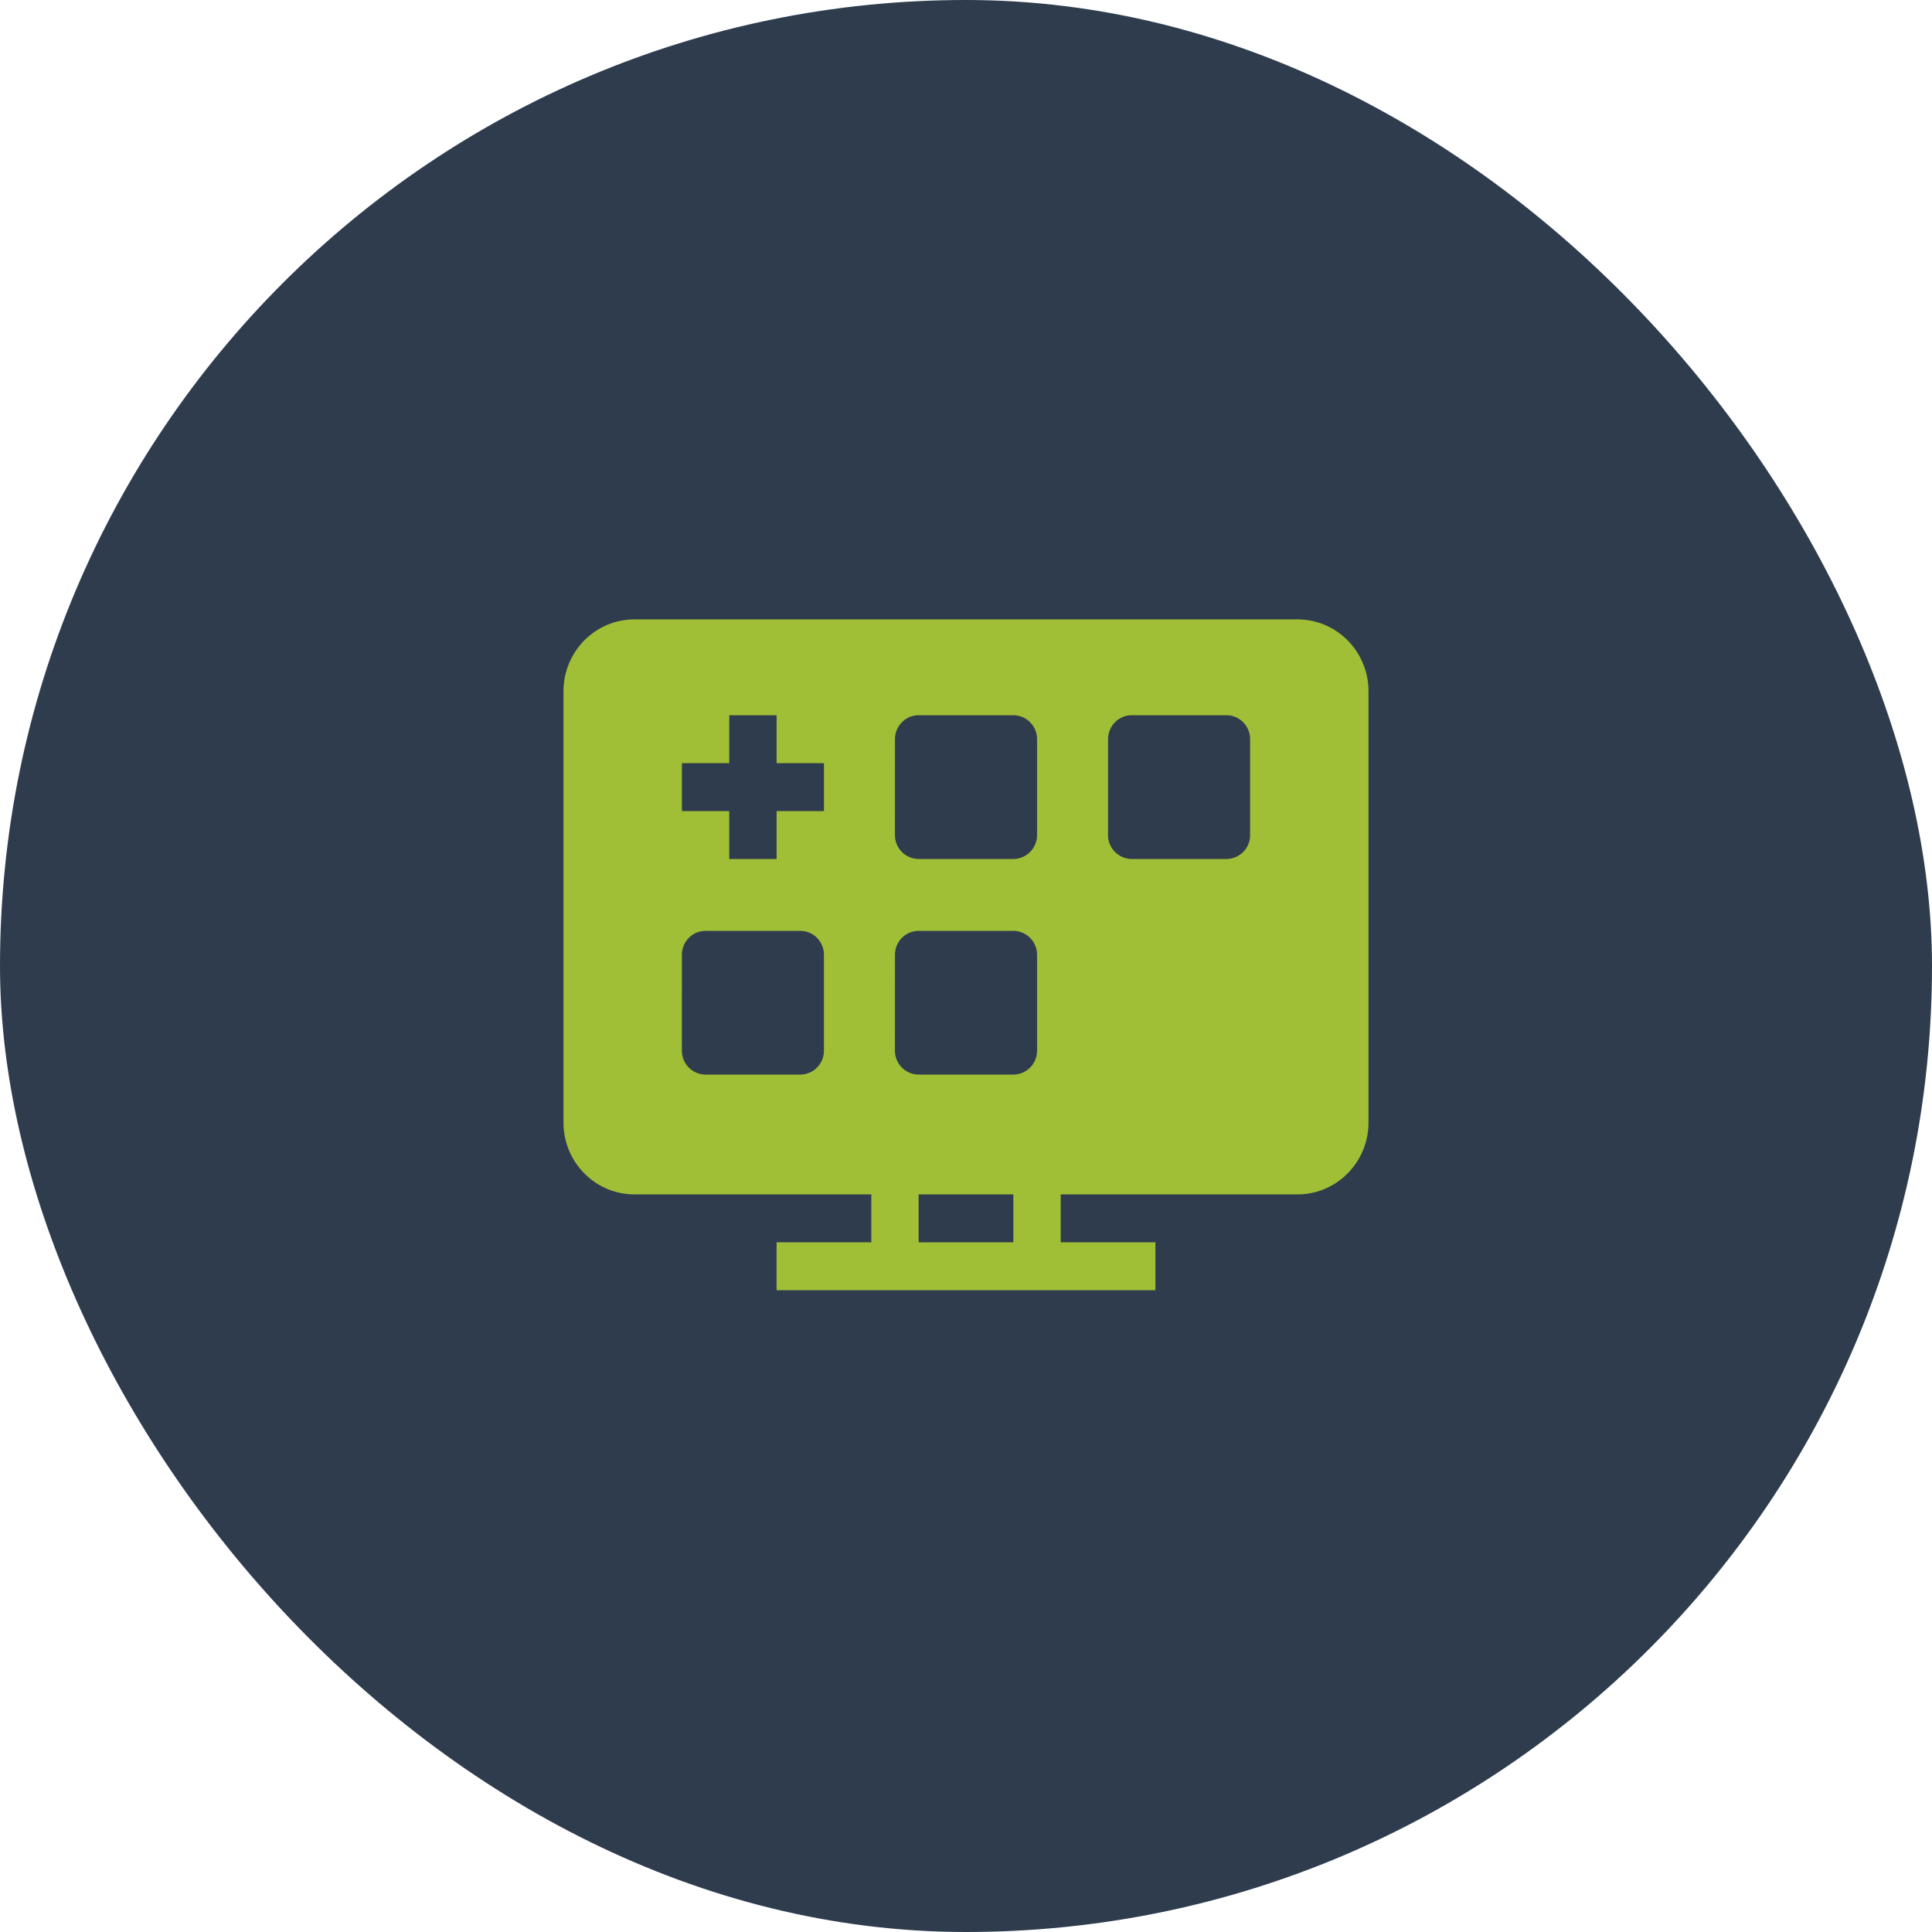 <svg xmlns="http://www.w3.org/2000/svg" width="72" height="72" fill="none"><rect width="72" height="72" fill="#2E3C4E" rx="36"/><path fill="#A1BF36" fill-rule="evenodd" d="M23.647 23.083c-1.462 0-2.647 1.2-2.647 2.679v16.071c0 1.48 1.185 2.679 2.647 2.679h8.824v1.785h-3.53v1.786h14.118v-1.785h-3.53v-1.786h8.824c1.462 0 2.647-1.2 2.647-2.679V25.762c0-1.479-1.185-2.679-2.647-2.679zm10.588 23.215v-1.786h3.53v1.785zm-7.058-19.643h1.765v1.786h1.765v1.786h-1.765v1.785h-1.765v-1.785h-1.765V28.44h1.765zm-1.765 8.928c0-.493.395-.892.882-.892h3.53c.487 0 .882.4.882.892v3.572a.89.89 0 0 1-.883.892h-3.529a.89.89 0 0 1-.883-.892zm7.941-8.035c0-.493.395-.893.882-.893h3.53c.487 0 .883.4.883.892v3.572a.89.89 0 0 1-.884.893h-3.529a.89.89 0 0 1-.883-.893zm0 8.035c0-.493.395-.892.882-.892h3.53c.487 0 .883.4.883.892v3.572a.89.89 0 0 1-.884.892h-3.529a.89.89 0 0 1-.883-.892zm7.941-8.035c0-.493.395-.893.883-.893h3.529c.487 0 .882.4.882.892v3.572a.887.887 0 0 1-.883.893h-3.528a.89.89 0 0 1-.884-.893z" clip-rule="evenodd"/></svg>
